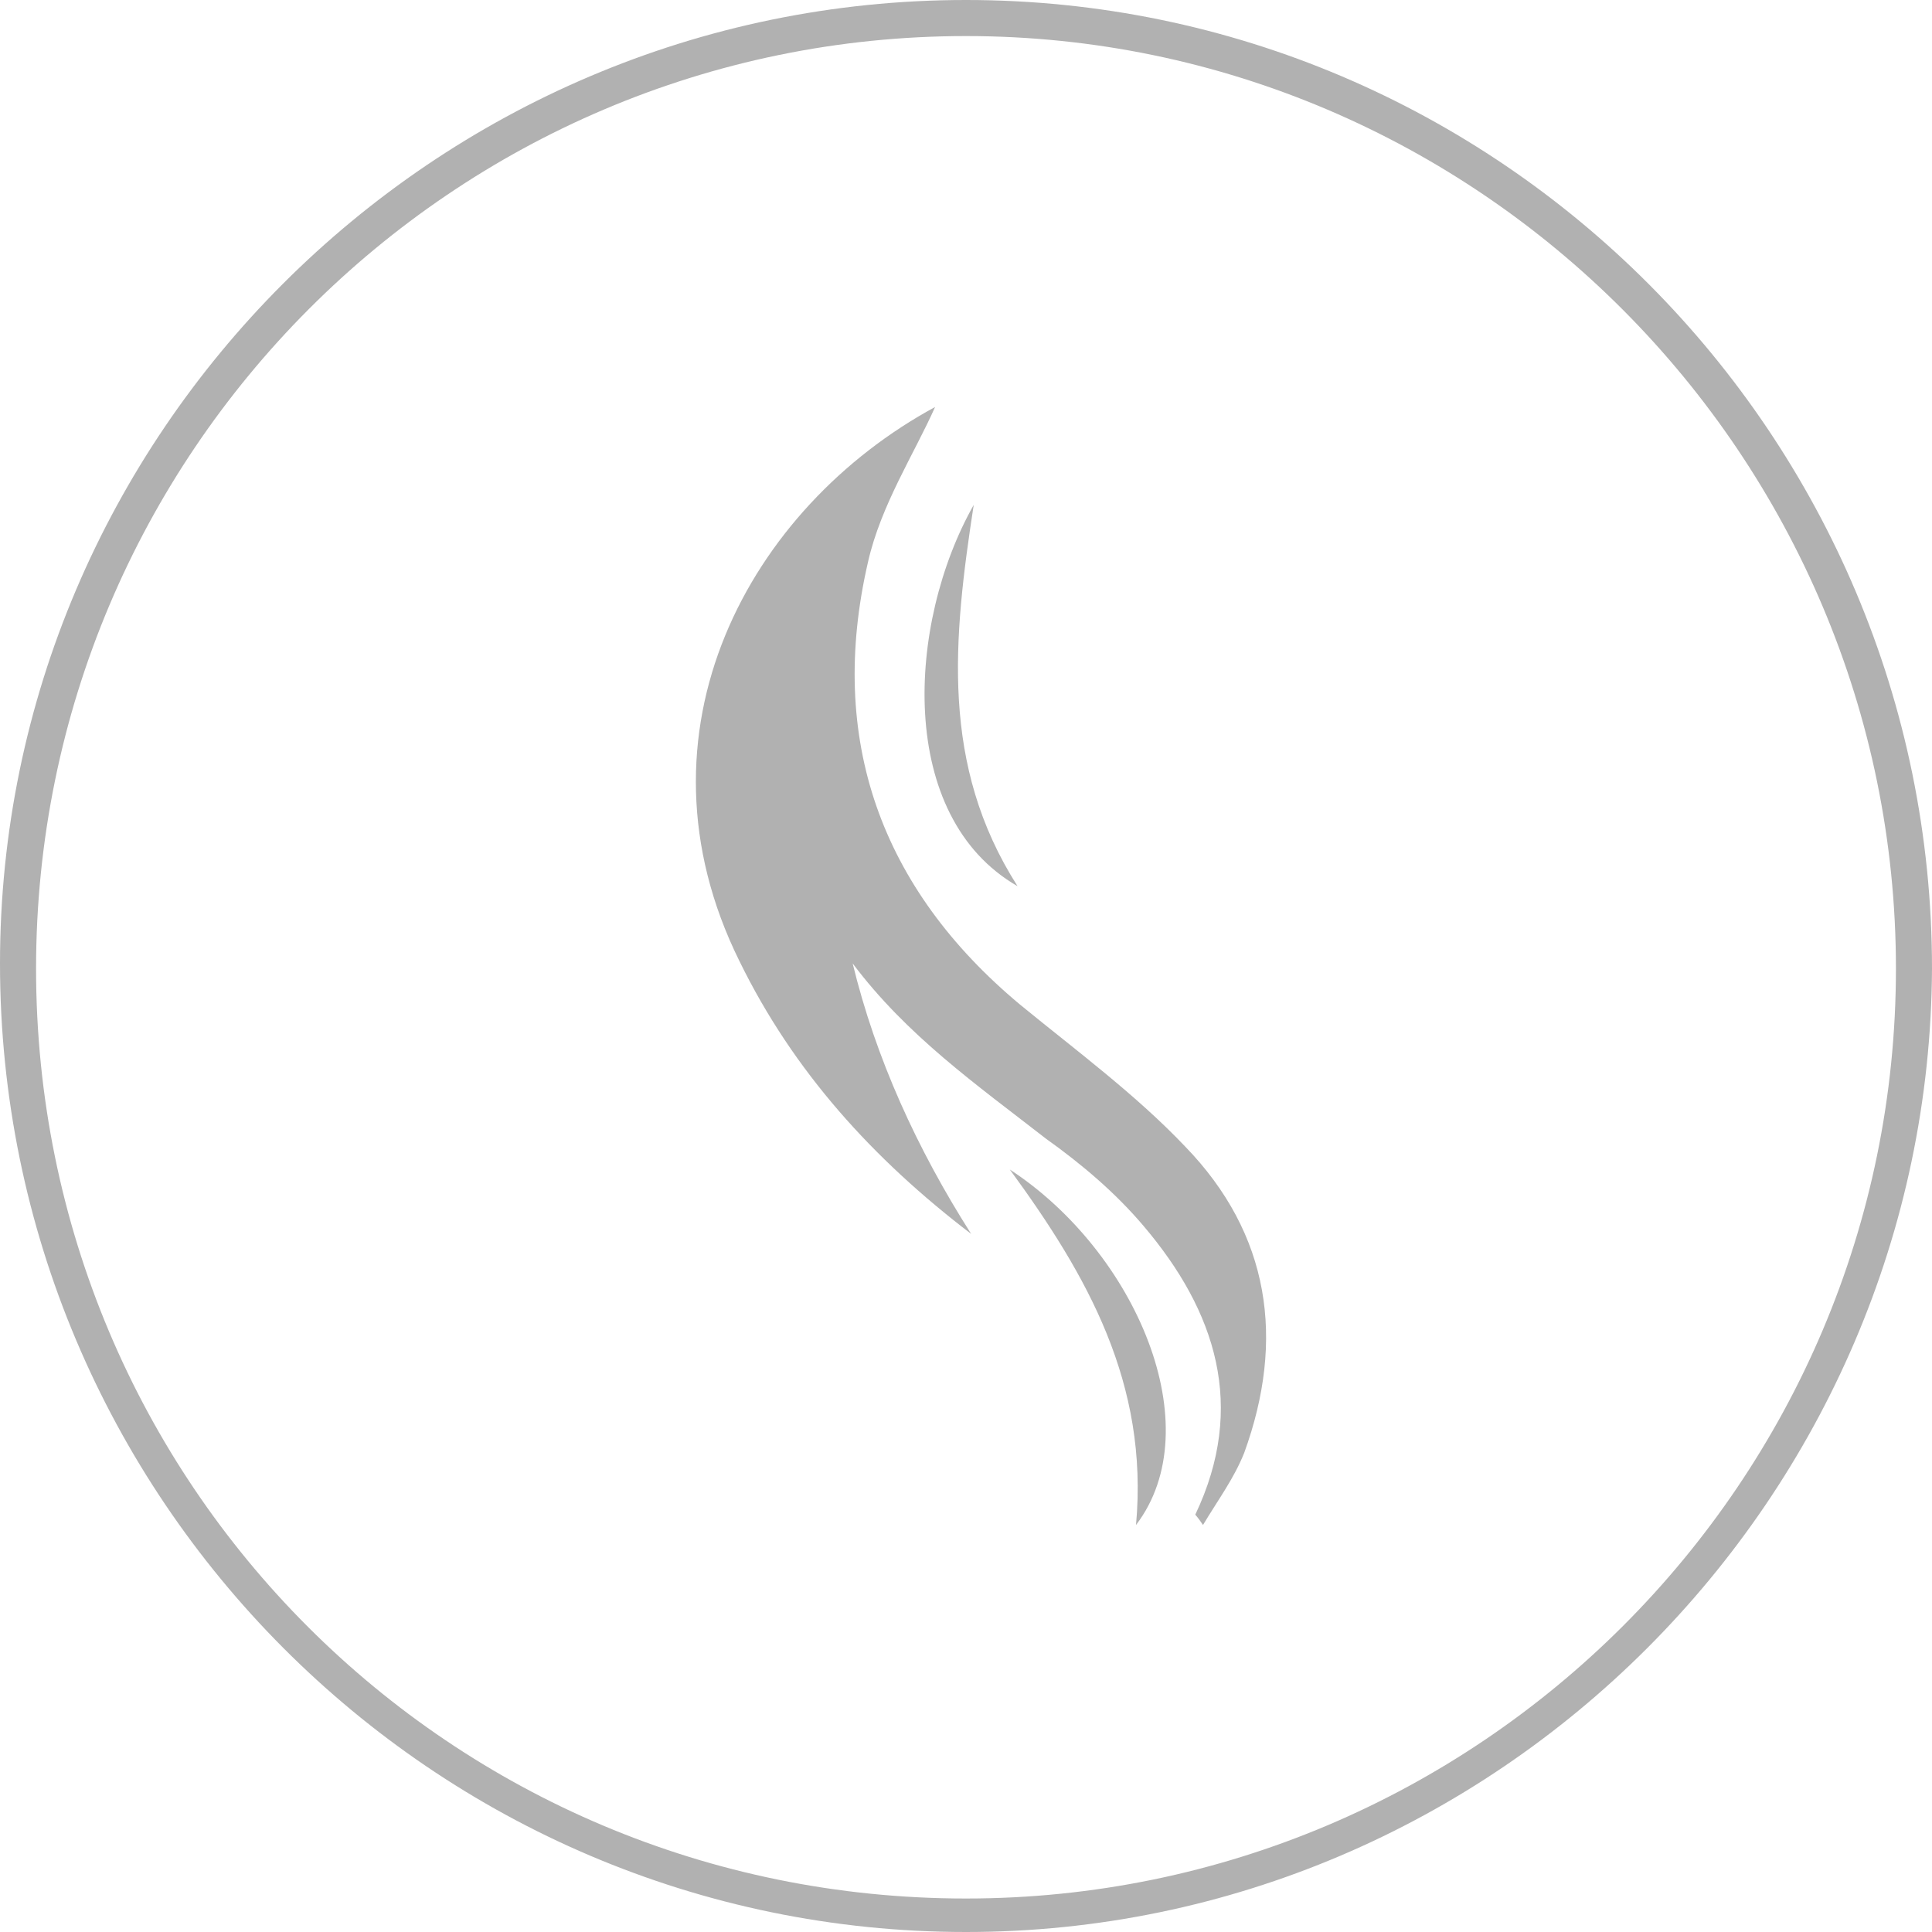 <svg enable-background="new 0 0 75 75" viewBox="0 0 75 75" xmlns="http://www.w3.org/2000/svg"><g fill="#b1b1b1"><path d="m37.5 75c-20.7 0-37.5-16.9-37.5-37.6 0-20.5 16.8-37.4 37.5-37.4s37.5 16.9 37.5 37.6c-.1 20.5-16.9 37.4-37.5 37.4zm0-73.6c-19.9 0-36.1 16.2-36.1 36.2s16.1 36.1 36.1 36.1c19.9 0 36.1-16.2 36.1-36.1s-16.2-36.2-36.1-36.2z"/><path d="m37.7 47.9c-3.8-2.9-6.9-6.3-9-10.6-4.4-8.9.4-17.6 7.6-21.5-.8 1.8-2.1 3.8-2.6 6-1.6 6.9.5 12.7 5.9 17.2 2.2 1.8 4.5 3.5 6.4 5.5 3.3 3.4 3.9 7.5 2.3 11.9-.4 1-1 1.8-1.6 2.8-.2-.3-.3-.4-.3-.4 2-4.2.8-7.9-2-11.2-1.1-1.3-2.4-2.4-3.8-3.4-2.7-2.1-5.4-4-7.5-6.8.9 3.7 2.5 7.2 4.6 10.5"/><path d="m39.5 34.4c-4.7-2.7-4.3-10.2-1.7-14.8-.8 5.2-1.3 10.1 1.7 14.8"/><path d="m44.1 59.2c.5-5.5-1.9-9.7-4.9-13.8 4.9 3.2 7.8 10 4.9 13.8"/></g><path d="m0 0h74.9v75h-74.9z" fill="none"/></svg>